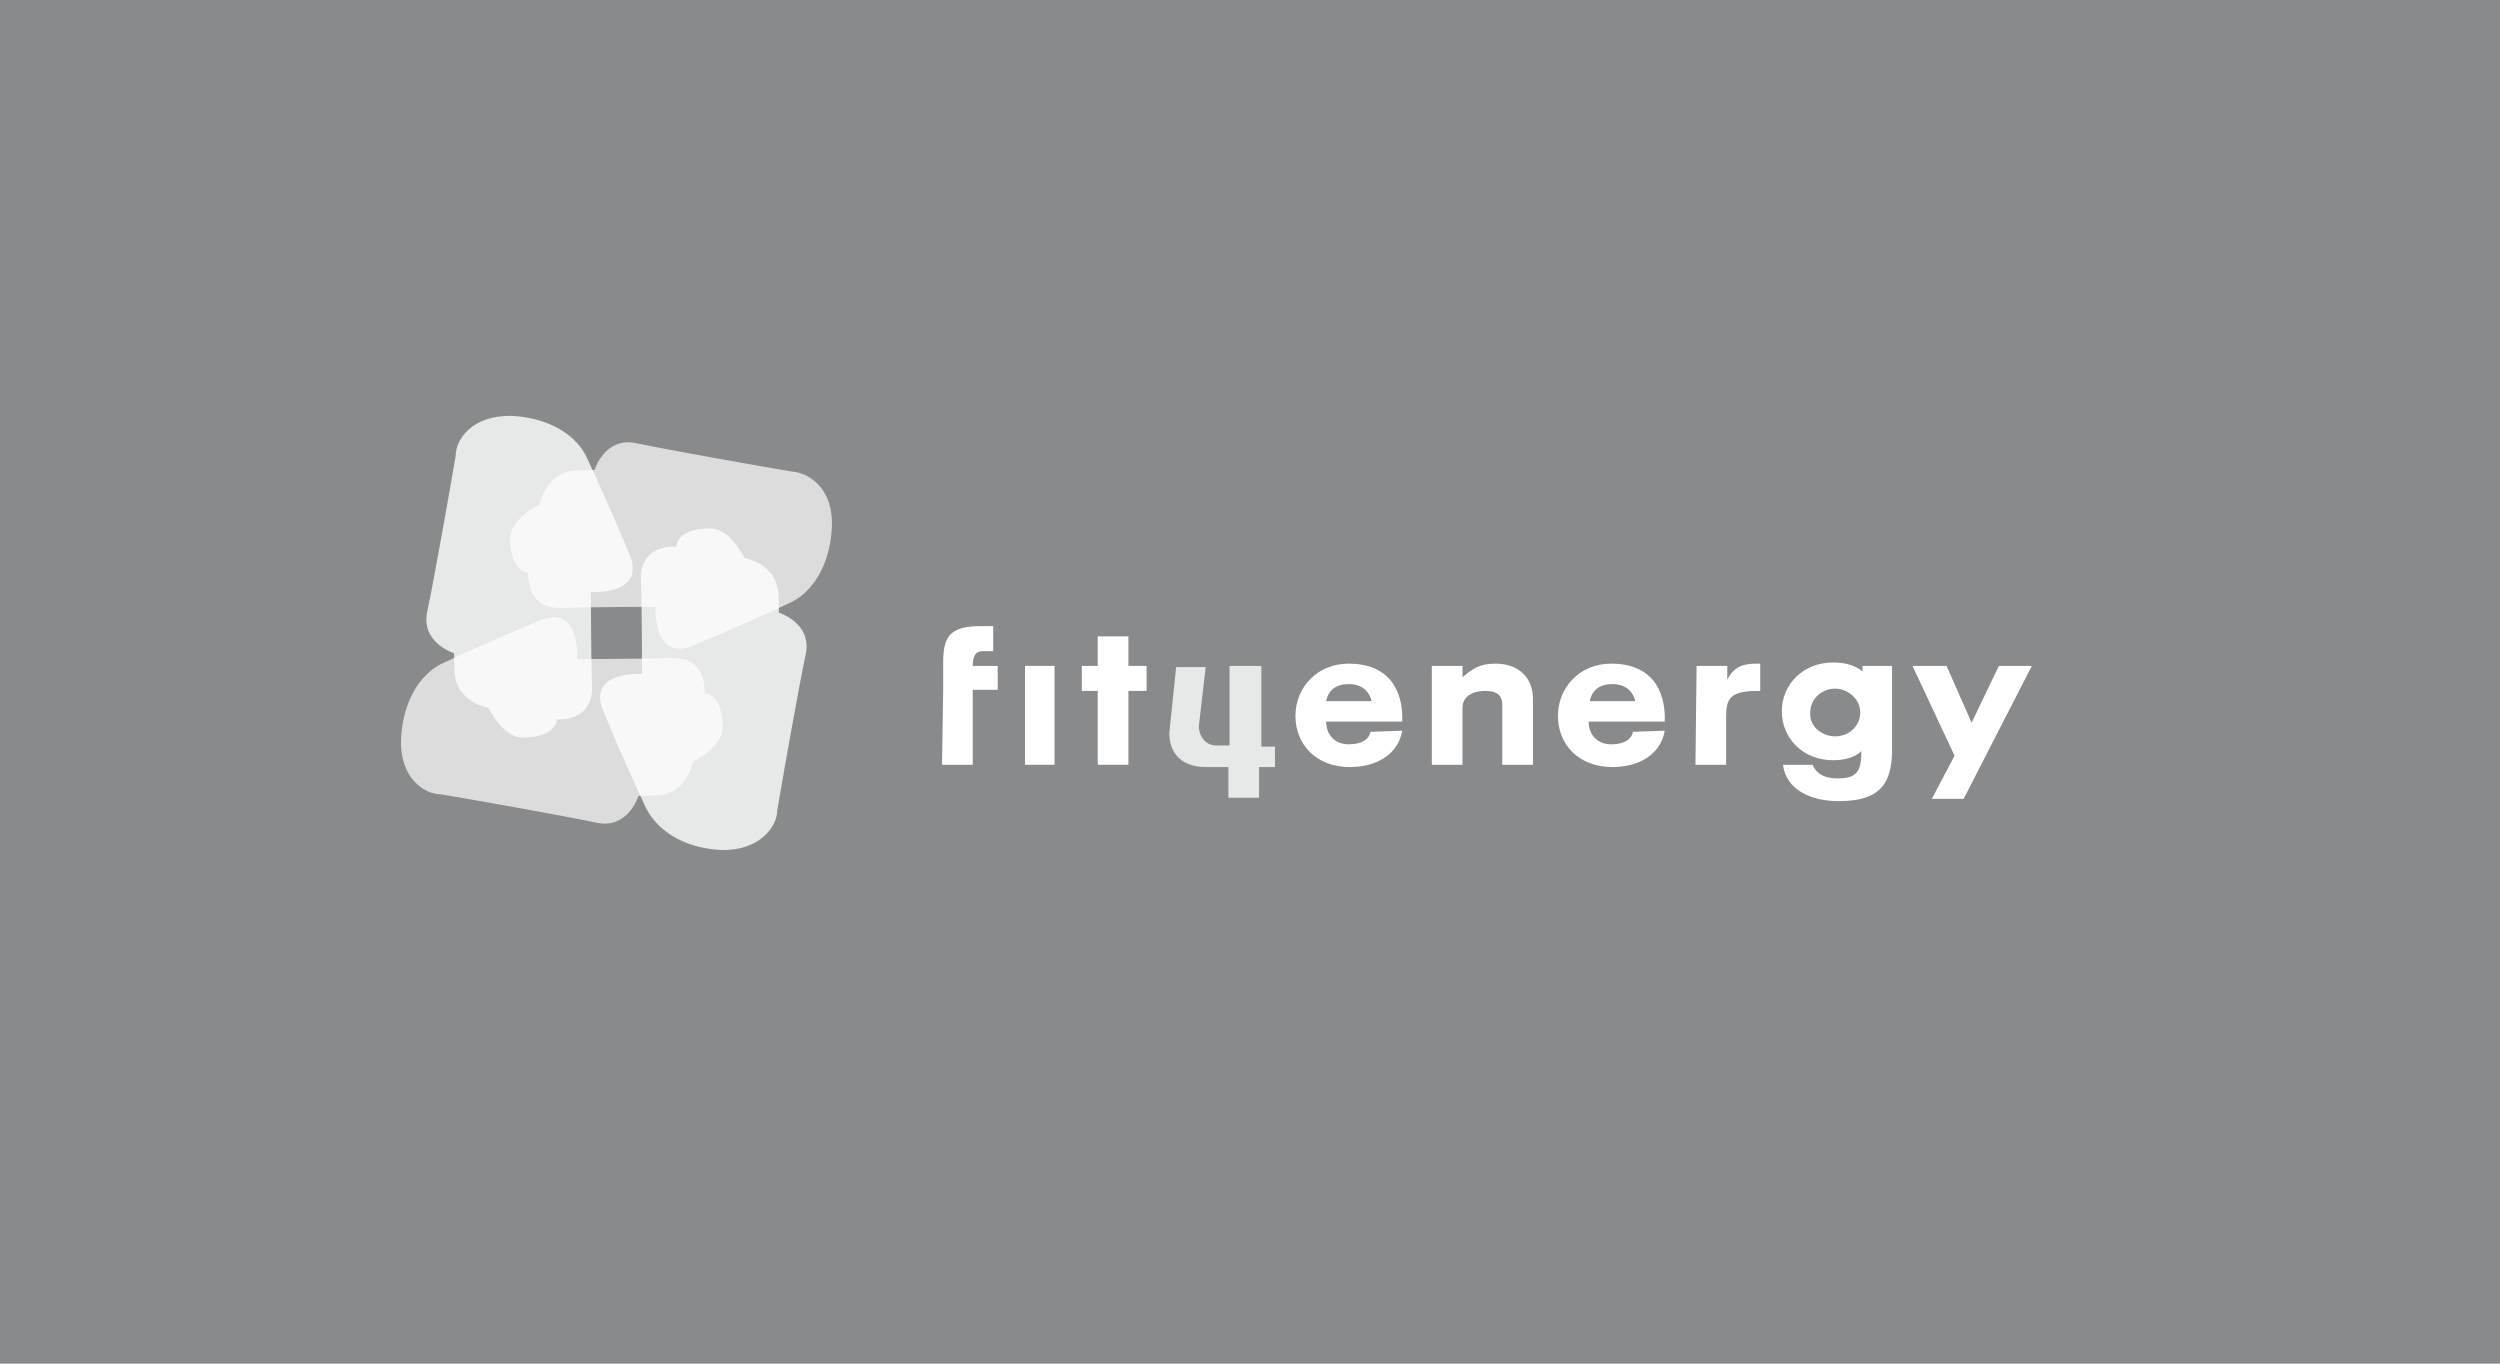 <?xml version="1.0" encoding="utf-8"?>
<!-- Generator: Adobe Illustrator 22.0.0, SVG Export Plug-In . SVG Version: 6.00 Build 0)  -->
<svg version="1.1" xmlns="http://www.w3.org/2000/svg" xmlns:xlink="http://www.w3.org/1999/xlink" x="0px" y="0px"
	 viewBox="0 0 220 120" style="enable-background:new 0 0 220 120;" xml:space="preserve">
<style type="text/css">
	.st0{fill:#898A8B;}
	.st1{fill:#FFFFFF;}
	.st2{opacity:0.8;}
	.st3{opacity:0.7;fill:#FFFFFF;enable-background:new    ;}
	.st4{opacity:0.8;fill:#FFFFFF;enable-background:new    ;}
</style>
<g id="Layer_3">
	<rect class="st0" width="220" height="120"/>
</g>
<g id="Layer_2_1_">
	<g>
		<path class="st1" d="M83,60.7L83,60.7v-2v-0.1v-0.3c0-2.3,0.6-3.2,3.3-3.2h1.1v2.2h-0.9c-0.7,0-0.9,0.5-0.9,1.3h2.2v2.1h-2.2v6.6
			h-2.7L83,60.7L83,60.7z"/>
		<path class="st1" d="M90.2,58.6h2.6v8.7h-2.6V58.6z"/>
		<path class="st1" d="M96.6,60.8h-1.4v-2.2h1.4V56h2.7v2.6h1.6v2.2h-1.6v6.5h-2.7V60.8z"/>
		<path class="st1" d="M123.4,64.3c-0.4,2.2-2.4,3.2-4.6,3.2c-3,0-4.8-2-4.8-4.5s1.9-4.6,4.7-4.6c3.4,0,4.8,2.2,4.7,5.1h-6.7
			c0,1.1,0.7,2,2,2c1.2,0,1.8-0.5,1.9-1.1L123.4,64.3L123.4,64.3z M120.7,61.7c-0.2-0.9-0.9-1.5-2-1.5s-1.8,0.5-2,1.5H120.7z"/>
		<path class="st1" d="M126,58.6h2.7v1c0.9-0.8,1.6-1.2,2.9-1.2c2,0,3.3,1.2,3.3,3.1v5.8h-2.7V62c0-0.9-0.6-1.2-1.5-1.2
			c-1,0-2,0.4-2,1.5v5H126V58.6z"/>
		<path class="st1" d="M146.5,64.3c-0.4,2.2-2.4,3.2-4.6,3.2c-3,0-4.8-2-4.8-4.5s1.9-4.6,4.7-4.6c3.4,0,4.8,2.2,4.7,5.1h-6.7
			c0,1.1,0.7,2,2,2c1.2,0,1.8-0.5,1.9-1.1L146.5,64.3L146.5,64.3z M143.9,61.7c-0.2-0.9-0.9-1.5-2-1.5s-1.8,0.5-2,1.5H143.9z"/>
		<path class="st1" d="M149.3,58.6h2.7v1.2l0,0c0.6-1.1,1.3-1.4,2.6-1.4h0.3v2.4h-0.2c-2.5,0-2.8,0.7-2.8,2.3v4.2h-2.7L149.3,58.6
			L149.3,58.6z"/>
		<path class="st1" d="M159.5,67.3c0.4,0.9,1.2,1.2,2.2,1.2c1.7,0,2.1-0.6,2.1-2.4c-0.6,0.6-1.6,0.8-2.5,0.8c-2.6,0-4.5-1.9-4.5-4.3
			c0-2.4,1.9-4.3,4.5-4.3c1,0,1.9,0.2,2.6,0.8v-0.5h2.6V66c0,3.1-1.2,4.5-4.7,4.5c-2.3,0-4.6-0.9-4.9-3.2
			C156.9,67.3,159.5,67.3,159.5,67.3z M161.5,64.8c1.2,0,2.2-0.9,2.2-2.1c0-1.2-1.1-2.1-2.2-2.1c-1.2,0-2.2,0.9-2.2,2.1
			C159.2,63.9,160.3,64.8,161.5,64.8z"/>
		<path class="st1" d="M172,66.5l-3.7-7.9h3l2.2,5l2.4-5h2.9l-6,11.7H170L172,66.5z"/>
		<g class="st2">
			<g>
				<path class="st1" d="M111,65.5v-6.9h-0.1h-2.7v5v2h-0.9c-0.1,0-0.1,0-0.2,0H107c-0.9,0-1.5-0.8-1.5-1.7l0.6-5.2h-2.6l-0.6,5.8
					c0,1.9,1.2,3,3.2,3l0,0l0,0h2v2.7h2.7v-2.7h1.4v-1.8H111V65.5z"/>
			</g>
		</g>
		<path class="st3" d="M69.7,41.5C67.3,41.1,58.8,39.6,56,39s-3.7,2.4-3.7,2.4s0.5-0.1-1.6,0c-2.7,0.1-3.2,3-3.2,3s-2.6,1.2-2.6,3
			c0,3,1.6,3,1.6,3s-0.3,3.2,2.9,3.1c3.2-0.1,8.3-0.1,8.3-0.1s-0.3,4.9,3.3,3.4c3.6-1.5,6.5-2.8,8.4-3.7c1.9-0.8,3.6-3.1,3.8-6.6
			C73.4,43,71.2,41.6,69.7,41.5z"/>
		<path class="st4" d="M40.1,40.1c-0.4,2.4-1.9,10.9-2.5,13.7s2.4,3.7,2.4,3.7s-0.1-0.5,0,1.6c0.1,2.7,3,3.2,3,3.2s1.2,2.6,3,2.6
			c3,0,3-1.6,3-1.6s3.2,0.3,3.1-2.9C52,57.2,52,52.1,52,52.1s4.9,0.3,3.4-3.3s-2.8-6.5-3.7-8.4c-0.8-1.9-3.1-3.6-6.6-3.8
			C41.5,36.5,40.1,38.7,40.1,40.1z"/>
		<path class="st3" d="M38.8,69.9c2.4,0.4,10.9,1.9,13.7,2.5s3.7-2.4,3.7-2.4s-0.5,0.1,1.6,0c2.7-0.1,3.2-3,3.2-3s2.6-1.2,2.6-3
			c0-3-1.6-3-1.6-3s0.3-3.2-2.9-3.1S50.8,58,50.8,58s0.3-4.9-3.3-3.4s-6.5,2.8-8.4,3.7c-1.9,0.8-3.6,3.1-3.8,6.6
			C35.1,68.4,37.3,69.9,38.8,69.9z"/>
		<path class="st4" d="M68.4,71.3c0.4-2.4,1.9-10.9,2.5-13.7s-2.4-3.7-2.4-3.7s0.1,0.5,0-1.6c-0.1-2.7-3-3.2-3-3.2s-1.2-2.6-3-2.6
			c-3,0-3,1.6-3,1.6s-3.2-0.3-3.1,2.9c0.1,3.2,0.1,8.3,0.1,8.3s-4.9-0.3-3.4,3.3c1.5,3.6,2.8,6.5,3.7,8.4s3.1,3.6,6.6,3.8
			C66.9,74.9,68.4,72.7,68.4,71.3z"/>
	</g>
</g>
</svg>

